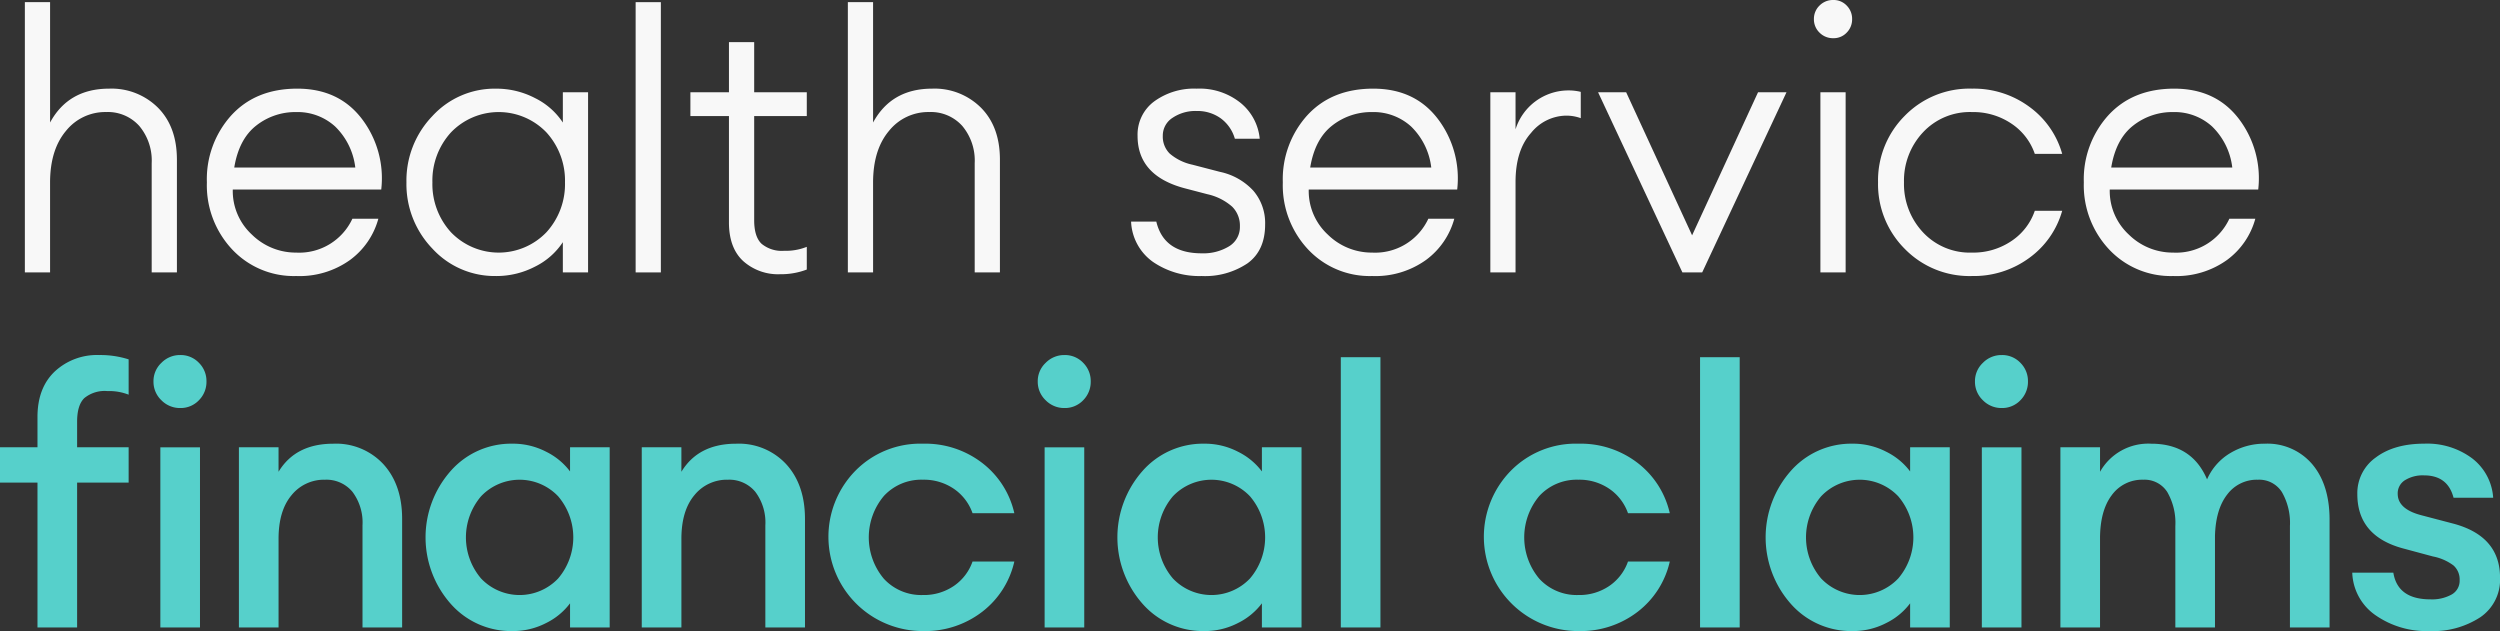 <?xml version="1.0" encoding="UTF-8"?>
<svg xmlns="http://www.w3.org/2000/svg" xmlns:xlink="http://www.w3.org/1999/xlink" id="Group_81" data-name="Group 81" width="471.778" height="119.088" viewBox="0 0 471.778 119.088">
  <rect x="0" y="0" width="471.778" height="119.088" fill="#333333" stroke="none"/>
  <defs>
    <clipPath id="clip-path">
      <rect id="Rectangle_115" data-name="Rectangle 115" width="471.778" height="119.088" fill="none"></rect>
    </clipPath>
  </defs>
  <g id="Group_81-2" data-name="Group 81" clip-path="url(#clip-path)">
    <path id="Path_149" data-name="Path 149" d="M9.451,51.408H4.691v-51h4.76V23.12Q12.92,16.728,20.6,16.728a12.408,12.408,0,0,1,9.215,3.6q3.568,3.6,3.57,9.792V51.408h-4.76V30.8a10.152,10.152,0,0,0-2.347-7.038,7.948,7.948,0,0,0-6.222-2.618,9.5,9.5,0,0,0-7.616,3.57q-2.992,3.57-2.992,9.758Z" fill="#f8f8f8"></path>
    <path id="Path_150" data-name="Path 150" d="M55.9,52.088a15.936,15.936,0,0,1-12.1-5.032,17.677,17.677,0,0,1-4.76-12.648A17.971,17.971,0,0,1,43.657,21.76Q48.28,16.728,56.1,16.728t12.172,5.678a18.5,18.5,0,0,1,3.672,13.362H43.927a11.2,11.2,0,0,0,3.605,8.5,11.812,11.812,0,0,0,8.364,3.4A11.063,11.063,0,0,0,66.5,41.276h4.9A14.33,14.33,0,0,1,66.1,49.028a16.339,16.339,0,0,1-10.2,3.06m0-30.94a11.918,11.918,0,0,0-7.549,2.55q-3.262,2.55-4.147,7.922H67.048a12.882,12.882,0,0,0-3.807-7.752,10.527,10.527,0,0,0-7.345-2.72" fill="#f8f8f8"></path>
    <path id="Path_151" data-name="Path 151" d="M93.635,52.088A15.926,15.926,0,0,1,81.6,46.92a17.531,17.531,0,0,1-4.9-12.512A17.533,17.533,0,0,1,81.6,21.9a15.93,15.93,0,0,1,12.035-5.168,15.758,15.758,0,0,1,7.311,1.768,13.352,13.352,0,0,1,5.269,4.624V17.408h4.761v34h-4.761V45.7a13.337,13.337,0,0,1-5.269,4.624,15.758,15.758,0,0,1-7.311,1.768M85.1,43.826a12.486,12.486,0,0,0,18.02,0,13.469,13.469,0,0,0,3.5-9.418,13.473,13.473,0,0,0-3.5-9.418,12.486,12.486,0,0,0-18.02,0,13.465,13.465,0,0,0-3.5,9.418,13.461,13.461,0,0,0,3.5,9.418" fill="#f8f8f8"></path>
    <rect id="Rectangle_112" data-name="Rectangle 112" width="4.76" height="51" transform="translate(119.951 0.408)" fill="#f8f8f8"></rect>
    <path id="Path_152" data-name="Path 152" d="M147.218,51.748a9.861,9.861,0,0,1-6.97-2.482q-2.687-2.481-2.686-7.31V21.9h-7.277V17.408h7.277V7.956h4.76v9.452h9.928V21.9h-9.928V41.548q0,3.129,1.394,4.454a5.969,5.969,0,0,0,4.25,1.326,10.655,10.655,0,0,0,4.284-.748v4.284a13.639,13.639,0,0,1-5.032.884" fill="#f8f8f8"></path>
    <path id="Path_153" data-name="Path 153" d="M164.762,51.408H160v-51h4.76V23.12q3.468-6.392,11.151-6.392a12.4,12.4,0,0,1,9.214,3.6q3.571,3.6,3.571,9.792V51.408h-4.76V30.8a10.157,10.157,0,0,0-2.346-7.038,7.951,7.951,0,0,0-6.223-2.618,9.5,9.5,0,0,0-7.615,3.57q-2.994,3.57-2.992,9.758Z" fill="#f8f8f8"></path>
    <path id="Path_154" data-name="Path 154" d="M226.777,52.088a15.466,15.466,0,0,1-9.181-2.652,9.821,9.821,0,0,1-4.147-7.616h4.76q1.427,5.985,8.568,5.984a9.314,9.314,0,0,0,5.168-1.326,4.245,4.245,0,0,0,2.039-3.774A5.021,5.021,0,0,0,232.522,39a10.5,10.5,0,0,0-4.657-2.346l-4.42-1.156q-8.774-2.38-8.772-9.86a7.776,7.776,0,0,1,3.127-6.494,12.755,12.755,0,0,1,8.024-2.414,12.327,12.327,0,0,1,8.33,2.72,9.929,9.929,0,0,1,3.57,6.732h-4.691a7.237,7.237,0,0,0-2.652-3.842,7.507,7.507,0,0,0-4.557-1.394,7.722,7.722,0,0,0-4.556,1.292,3.978,3.978,0,0,0-1.836,3.4,4.51,4.51,0,0,0,1.292,3.332,9.643,9.643,0,0,0,4.284,2.108l5.236,1.36a11.856,11.856,0,0,1,6.291,3.57,9.368,9.368,0,0,1,2.209,6.358q0,4.9-3.3,7.31a14.346,14.346,0,0,1-8.67,2.414" fill="#f8f8f8"></path>
    <path id="Path_155" data-name="Path 155" d="M258.94,52.088a15.935,15.935,0,0,1-12.1-5.032,17.681,17.681,0,0,1-4.759-12.648A17.974,17.974,0,0,1,246.7,21.76q4.623-5.032,12.444-5.032t12.172,5.678a18.507,18.507,0,0,1,3.672,13.362H246.972a11.193,11.193,0,0,0,3.6,8.5,11.81,11.81,0,0,0,8.363,3.4,11.062,11.062,0,0,0,10.608-6.392h4.9a14.328,14.328,0,0,1-5.3,7.752,16.344,16.344,0,0,1-10.2,3.06m0-30.94a11.917,11.917,0,0,0-7.548,2.55q-3.264,2.55-4.147,7.922h22.847a12.872,12.872,0,0,0-3.808-7.752,10.522,10.522,0,0,0-7.344-2.72" fill="#f8f8f8"></path>
    <path id="Path_156" data-name="Path 156" d="M281.243,51.408v-34H286v7a10.471,10.471,0,0,1,9.859-7.344,9.611,9.611,0,0,1,2.448.272V22.3a7.879,7.879,0,0,0-2.856-.476,8.635,8.635,0,0,0-6.527,3.264Q286,28.356,286,34.34V51.408Z" fill="#f8f8f8"></path>
    <path id="Path_157" data-name="Path 157" d="M317.487,51.408l-15.912-34h5.3l12.444,27,12.444-27h5.372l-15.912,34Z" fill="#f8f8f8"></path>
    <path id="Path_158" data-name="Path 158" d="M345.979,7.208a3.554,3.554,0,0,1-2.619-1.054,3.471,3.471,0,0,1-1.053-2.55,3.473,3.473,0,0,1,1.053-2.55A3.558,3.558,0,0,1,345.979,0a3.363,3.363,0,0,1,2.515,1.054,3.531,3.531,0,0,1,1.021,2.55,3.529,3.529,0,0,1-1.021,2.55,3.36,3.36,0,0,1-2.515,1.054m-2.449,10.2h4.761v34H343.53Z" fill="#f8f8f8"></path>
    <path id="Path_159" data-name="Path 159" d="M372.157,52.088a17.052,17.052,0,0,1-12.716-5.134,17.243,17.243,0,0,1-5.032-12.546,17.244,17.244,0,0,1,5.032-12.546,17.055,17.055,0,0,1,12.716-5.134,17.643,17.643,0,0,1,10.812,3.434,16.46,16.46,0,0,1,6.188,8.874h-5.168a11.209,11.209,0,0,0-4.42-5.712,12.859,12.859,0,0,0-7.412-2.176,12.088,12.088,0,0,0-9.282,3.842,13.323,13.323,0,0,0-3.571,9.418,13.321,13.321,0,0,0,3.571,9.418,12.088,12.088,0,0,0,9.282,3.842,12.852,12.852,0,0,0,7.412-2.176,11.2,11.2,0,0,0,4.42-5.712h5.168a16.46,16.46,0,0,1-6.188,8.874,17.643,17.643,0,0,1-10.812,3.434" fill="#f8f8f8"></path>
    <path id="Path_160" data-name="Path 160" d="M410.1,52.088A15.935,15.935,0,0,1,398,47.056a17.681,17.681,0,0,1-4.76-12.648,17.975,17.975,0,0,1,4.624-12.648q4.625-5.032,12.444-5.032t12.172,5.678a18.507,18.507,0,0,1,3.672,13.362H398.133a11.2,11.2,0,0,0,3.6,8.5,11.812,11.812,0,0,0,8.364,3.4,11.062,11.062,0,0,0,10.608-6.392h4.9a14.328,14.328,0,0,1-5.3,7.752,16.344,16.344,0,0,1-10.2,3.06m0-30.94a11.917,11.917,0,0,0-7.548,2.55q-3.264,2.55-4.148,7.922h22.848a12.872,12.872,0,0,0-3.808-7.752,10.522,10.522,0,0,0-7.344-2.72" fill="#f8f8f8"></path>
    <path id="Path_161" data-name="Path 161" d="M7.072,118.408V91.072H0V84.408H7.072V78.7q0-5.506,3.264-8.6A11.667,11.667,0,0,1,18.7,67a17.568,17.568,0,0,1,5.576.817V74.48a10.137,10.137,0,0,0-4.011-.68,6.058,6.058,0,0,0-4.352,1.326q-1.362,1.326-1.36,4.454v4.828h9.723v6.664H14.552v27.336ZM34,77a4.885,4.885,0,0,1-3.536-1.462,4.8,4.8,0,0,1-1.5-3.57,4.72,4.72,0,0,1,1.5-3.5A4.889,4.889,0,0,1,34,67a4.743,4.743,0,0,1,3.535,1.463,4.83,4.83,0,0,1,1.429,3.5,4.911,4.911,0,0,1-1.429,3.57A4.739,4.739,0,0,1,34,77m-3.74,7.412h7.48v34H30.26Z" fill="#56d0cb"></path>
    <path id="Path_162" data-name="Path 162" d="M45.084,118.408v-34h7.479v4.624q3.2-5.3,10.336-5.3A12.173,12.173,0,0,1,72.352,87.6q3.534,3.876,3.535,10.336v20.468h-7.48V99.164a9.645,9.645,0,0,0-1.9-6.358,6.386,6.386,0,0,0-5.168-2.278,7.87,7.87,0,0,0-6.324,2.924q-2.449,2.925-2.449,8.228v16.728Z" fill="#56d0cb"></path>
    <path id="Path_163" data-name="Path 163" d="M96.695,119.088a15.175,15.175,0,0,1-11.662-5.168,18.923,18.923,0,0,1,0-25.024,15.178,15.178,0,0,1,11.662-5.168,13.576,13.576,0,0,1,6.392,1.53,12.582,12.582,0,0,1,4.488,3.706V84.408h7.479v34h-7.479v-4.556a12.561,12.561,0,0,1-4.488,3.706,13.576,13.576,0,0,1-6.392,1.53m-5.916-9.928a10.026,10.026,0,0,0,14.552,0,11.949,11.949,0,0,0,0-15.5,10.026,10.026,0,0,0-14.552,0,11.952,11.952,0,0,0,0,15.5" fill="#56d0cb"></path>
    <path id="Path_164" data-name="Path 164" d="M121.107,118.408v-34h7.479v4.624q3.2-5.3,10.336-5.3a12.173,12.173,0,0,1,9.453,3.876q3.534,3.876,3.535,10.336v20.468h-7.48V99.164a9.645,9.645,0,0,0-1.9-6.358,6.386,6.386,0,0,0-5.168-2.278,7.869,7.869,0,0,0-6.324,2.924q-2.45,2.925-2.449,8.228v16.728Z" fill="#56d0cb"></path>
    <path id="Path_165" data-name="Path 165" d="M174.146,119.088A17.792,17.792,0,0,1,161.4,88.862a17.169,17.169,0,0,1,12.75-5.133A17.618,17.618,0,0,1,185.4,87.4a16.531,16.531,0,0,1,6.017,9.452h-7.886a9.287,9.287,0,0,0-3.5-4.591,10.02,10.02,0,0,0-5.883-1.734,9.592,9.592,0,0,0-7.343,3.06,12.135,12.135,0,0,0,0,15.641,9.591,9.591,0,0,0,7.343,3.059,10.019,10.019,0,0,0,5.883-1.733,9.291,9.291,0,0,0,3.5-4.591h7.886a16.528,16.528,0,0,1-6.017,9.452,17.624,17.624,0,0,1-11.254,3.672" fill="#56d0cb"></path>
    <path id="Path_166" data-name="Path 166" d="M200.87,77a4.883,4.883,0,0,1-3.536-1.462,4.8,4.8,0,0,1-1.5-3.57,4.72,4.72,0,0,1,1.5-3.5A4.888,4.888,0,0,1,200.87,67a4.746,4.746,0,0,1,3.536,1.463,4.837,4.837,0,0,1,1.428,3.5,4.918,4.918,0,0,1-1.428,3.57A4.741,4.741,0,0,1,200.87,77m-3.739,7.412h7.479v34h-7.479Z" fill="#56d0cb"></path>
    <path id="Path_167" data-name="Path 167" d="M227.254,119.088a15.175,15.175,0,0,1-11.662-5.168,18.923,18.923,0,0,1,0-25.024,15.178,15.178,0,0,1,11.662-5.168,13.576,13.576,0,0,1,6.392,1.53,12.582,12.582,0,0,1,4.488,3.706V84.408h7.479v34h-7.479v-4.556a12.561,12.561,0,0,1-4.488,3.706,13.576,13.576,0,0,1-6.392,1.53m-5.916-9.928a10.026,10.026,0,0,0,14.552,0,11.949,11.949,0,0,0,0-15.5,10.026,10.026,0,0,0-14.552,0,11.952,11.952,0,0,0,0,15.5" fill="#56d0cb"></path>
    <rect id="Rectangle_113" data-name="Rectangle 113" width="7.479" height="51" transform="translate(253.025 67.408)" fill="#56d0cb"></rect>
    <path id="Path_168" data-name="Path 168" d="M297.837,119.088a17.792,17.792,0,0,1-12.75-30.226,17.166,17.166,0,0,1,12.75-5.133A17.62,17.62,0,0,1,309.091,87.4a16.536,16.536,0,0,1,6.017,9.452h-7.887a9.281,9.281,0,0,0-3.5-4.591,10.019,10.019,0,0,0-5.882-1.734,9.6,9.6,0,0,0-7.345,3.06,12.139,12.139,0,0,0,0,15.641,9.6,9.6,0,0,0,7.345,3.059,10.018,10.018,0,0,0,5.882-1.733,9.286,9.286,0,0,0,3.5-4.591h7.887a16.533,16.533,0,0,1-6.017,9.452,17.626,17.626,0,0,1-11.254,3.672" fill="#56d0cb"></path>
    <rect id="Rectangle_114" data-name="Rectangle 114" width="7.479" height="51" transform="translate(320.82 67.408)" fill="#56d0cb"></rect>
    <path id="Path_169" data-name="Path 169" d="M349.583,119.088a15.175,15.175,0,0,1-11.662-5.168,18.926,18.926,0,0,1,0-25.024,15.178,15.178,0,0,1,11.662-5.168,13.583,13.583,0,0,1,6.393,1.53,12.569,12.569,0,0,1,4.487,3.706V84.408h7.48v34h-7.48v-4.556a12.549,12.549,0,0,1-4.487,3.706,13.583,13.583,0,0,1-6.393,1.53m-5.916-9.928a10.027,10.027,0,0,0,14.553,0,11.952,11.952,0,0,0,0-15.5,10.027,10.027,0,0,0-14.553,0,11.952,11.952,0,0,0,0,15.5" fill="#56d0cb"></path>
    <path id="Path_170" data-name="Path 170" d="M377.735,77a4.883,4.883,0,0,1-3.536-1.462,4.8,4.8,0,0,1-1.5-3.57,4.72,4.72,0,0,1,1.5-3.5A4.888,4.888,0,0,1,377.735,67a4.745,4.745,0,0,1,3.536,1.463,4.833,4.833,0,0,1,1.428,3.5,4.914,4.914,0,0,1-1.428,3.57A4.741,4.741,0,0,1,377.735,77m-3.74,7.412h7.479v34h-7.479Z" fill="#56d0cb"></path>
    <path id="Path_171" data-name="Path 171" d="M432.135,118.408V99.3a11.647,11.647,0,0,0-1.529-6.46,5.079,5.079,0,0,0-4.523-2.312,6.968,6.968,0,0,0-5.78,2.788q-2.177,2.79-2.312,7.82v17.272h-7.48V99.3a11.647,11.647,0,0,0-1.529-6.46,5.079,5.079,0,0,0-4.523-2.312,7.077,7.077,0,0,0-5.95,2.924q-2.211,2.925-2.21,8.228v16.728H388.82v-34H396.3v4.624a10.438,10.438,0,0,1,9.656-5.3q7.683,0,10.54,6.732a10.758,10.758,0,0,1,4.386-4.964,12.433,12.433,0,0,1,6.494-1.768,11.109,11.109,0,0,1,8.977,3.876q3.264,3.876,3.263,10.472v20.332Z" fill="#56d0cb"></path>
    <path id="Path_172" data-name="Path 172" d="M458.45,119.088a16.817,16.817,0,0,1-10.166-2.991,10.154,10.154,0,0,1-4.386-8.025h7.752q.816,5.034,7,5.033a7.629,7.629,0,0,0,4.012-.918,2.964,2.964,0,0,0,1.5-2.687,3.532,3.532,0,0,0-1.156-2.788,9.458,9.458,0,0,0-3.876-1.7l-5.576-1.5q-8.7-2.312-8.7-10.269a8.235,8.235,0,0,1,3.468-6.9q3.468-2.618,9.18-2.618a14.164,14.164,0,0,1,9.044,2.788,10.183,10.183,0,0,1,3.944,7.411h-7.48q-1.089-4.215-5.576-4.216a6.345,6.345,0,0,0-3.6.918,2.911,2.911,0,0,0-1.36,2.551q0,2.923,4.556,4.079l5.712,1.5q9.043,2.313,9.044,10.269a8.571,8.571,0,0,1-3.706,7.445,16.311,16.311,0,0,1-9.622,2.618" fill="#56d0cb"></path>
  </g>
</svg>
